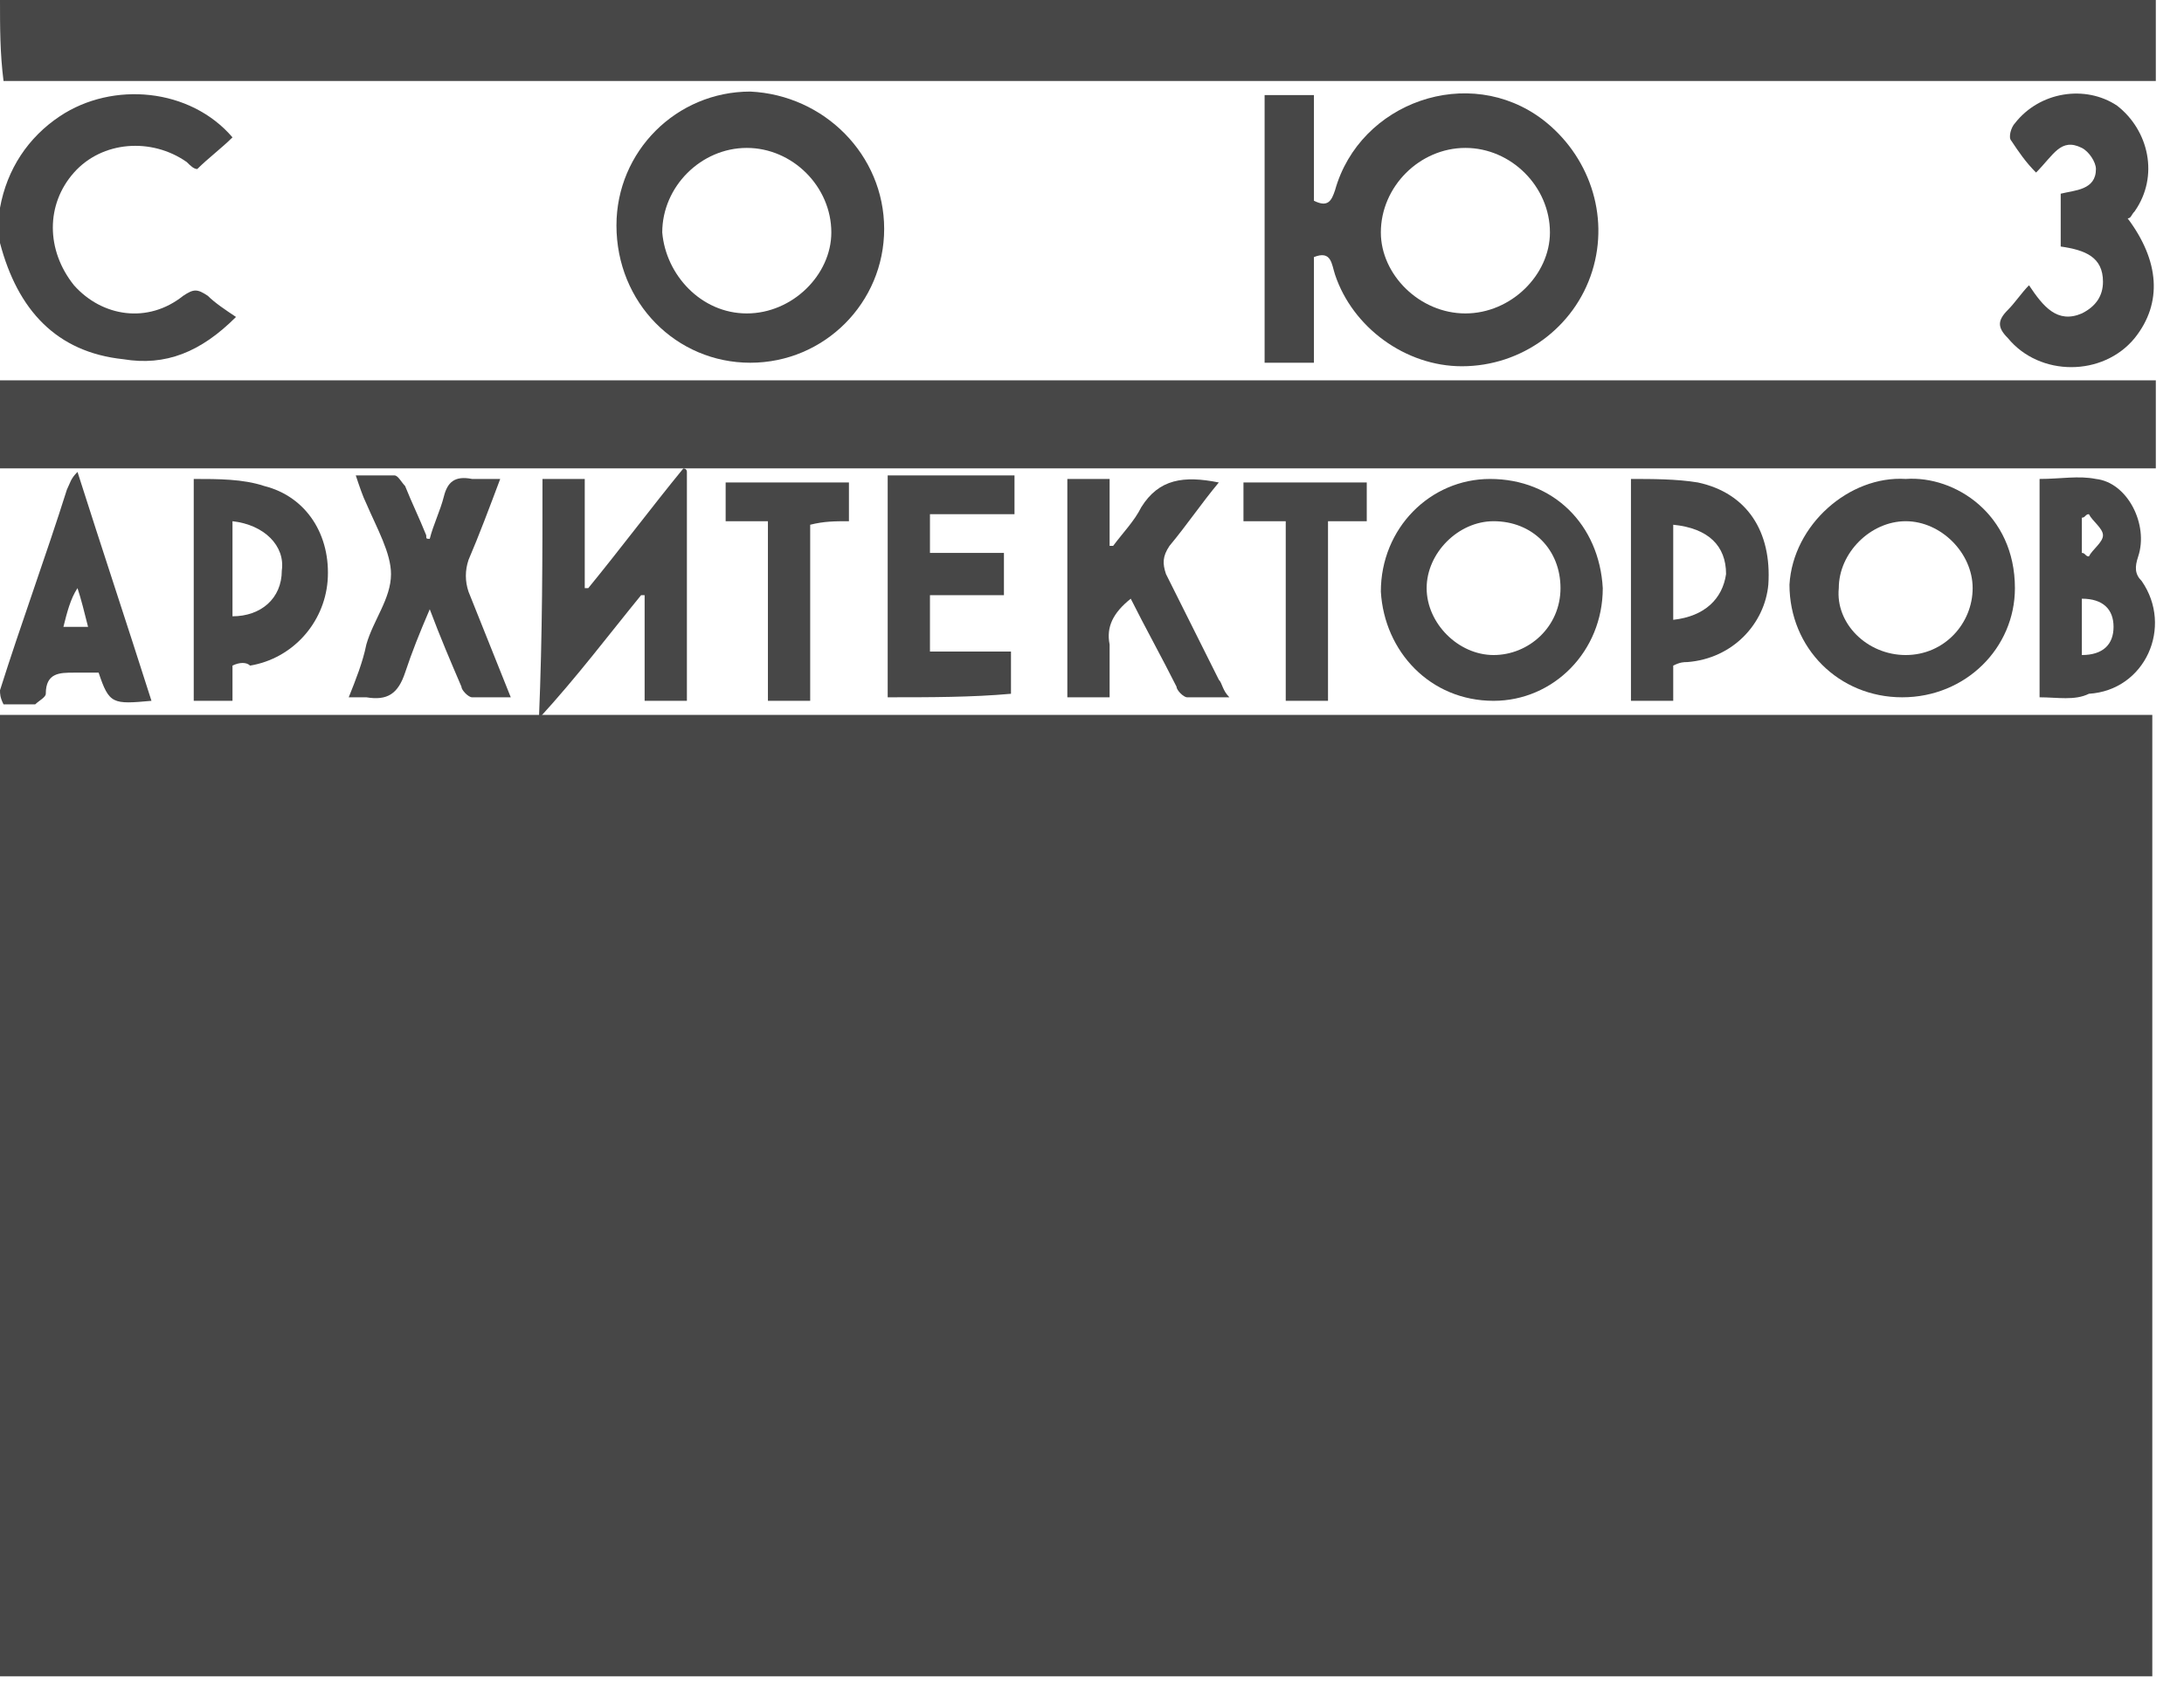 <?xml version="1.0" encoding="UTF-8"?> <svg xmlns="http://www.w3.org/2000/svg" width="62" height="48" viewBox="0 0 62 48" fill="none"> <g clip-path="url(#clip0_32_6)"> <path d="M0 47.6C0 38.5 0 29.4 0 20.3C0.2 20.3 0.3 20.3 0.5 20.3C20.5 20.3 40.6 20.3 60.6 20.3C60.8 20.3 61 20.3 61.1 20.3C61.1 29.4 61.1 38.5 61.1 47.6C60.8 47.6 60.6 47.6 60.4 47.6C40.5 47.6 20.5 47.6 0.6 47.6C0.4 47.6 0.2 47.6 0 47.6Z" fill="#474747"></path> <path d="M0 10.8C0.2 10.8 0.4 10.8 0.7 10.8C20.6 10.8 40.6 10.8 60.5 10.8C60.7 10.8 60.9 10.8 61.2 10.8C61.2 11.6 61.2 12.4 61.2 13.3C61 13.3 60.7 13.3 60.5 13.3C40.6 13.3 20.7 13.3 0.7 13.3C0.5 13.3 0.2 13.3 0 13.3C0 12.4 0 11.6 0 10.8Z" fill="#474747"></path> <path d="M0 0C20.4 0 40.8 0 61.2 0C61.2 0.8 61.2 1.5 61.2 2.3C61 2.3 60.8 2.3 60.7 2.3C40.7 2.3 20.6 2.3 0.6 2.3C0.4 2.3 0.3 2.3 0.1 2.3C0 1.5 0 0.8 0 0Z" fill="#474747"></path> <path d="M0 5.9C0.2 4.8 0.8 3.9 1.7 3.3C3.2 2.3 5.4 2.5 6.6 3.9C6.3 4.2 5.9 4.5 5.6 4.8C5.5 4.8 5.4 4.7 5.3 4.6C4.3 3.9 2.9 4 2.1 4.9C1.3 5.8 1.3 7.1 2.1 8.1C2.9 9 4.2 9.2 5.2 8.4C5.5 8.2 5.6 8.2 5.9 8.4C6.1 8.6 6.4 8.8 6.7 9C5.7 10 4.7 10.4 3.5 10.2C1.6 10 0.5 8.8 0 6.9C0 6.7 0 6.3 0 5.9Z" fill="#474747"></path> <path d="M0 19.6C0.6 17.7 1.3 15.8 1.9 13.9C2 13.7 2 13.6 2.2 13.4C2.9 15.6 3.6 17.7 4.3 19.9C3.2 20 3.1 20 2.8 19.1C2.6 19.1 2.4 19.1 2.1 19.1C1.7 19.1 1.3 19.1 1.3 19.7C1.3 19.8 1.1 19.9 1 20C0.7 20 0.4 20 0.1 20C0 19.8 0 19.7 0 19.6ZM2.2 16.7C2.1 16.7 2.1 16.7 2.2 16.7C2 17 1.9 17.4 1.8 17.8C2 17.8 2.2 17.8 2.5 17.8C2.4 17.4 2.3 17 2.2 16.7Z" fill="#474747"></path> <path d="M37.3 7.3C37.3 8.3 37.3 9.3 37.3 10.3C36.8 10.3 36.4 10.3 35.9 10.3C35.9 7.8 35.9 5.2 35.9 2.7C36.3 2.7 36.8 2.7 37.3 2.7C37.3 3.7 37.3 4.7 37.3 5.7C37.7 5.9 37.8 5.7 37.9 5.4C38.6 2.9 41.7 1.8 43.8 3.4C45.1 4.4 45.7 6.1 45.2 7.7C44.7 9.3 43.2 10.4 41.5 10.4C39.9 10.4 38.4 9.3 37.9 7.8C37.8 7.5 37.8 7.1 37.3 7.3ZM41.6 8.9C42.9 8.9 44 7.8 44 6.6C44 5.3 42.9 4.2 41.6 4.2C40.3 4.2 39.2 5.3 39.2 6.6C39.2 7.8 40.3 8.9 41.6 8.9Z" fill="#474747"></path> <path d="M25.1 6.5C25.1 8.6 23.4 10.3 21.3 10.3C19.2 10.3 17.5 8.6 17.5 6.4C17.5 4.3 19.2 2.6 21.3 2.6C23.4 2.7 25.1 4.4 25.1 6.5ZM21.2 8.9C22.5 8.9 23.6 7.8 23.6 6.6C23.6 5.3 22.5 4.2 21.2 4.2C19.9 4.2 18.8 5.3 18.8 6.6C18.9 7.8 19.9 8.9 21.2 8.9Z" fill="#474747"></path> <path d="M42.3 13.6C44.1 13.6 45.4 14.9 45.5 16.7C45.5 18.5 44.1 19.9 42.4 19.9C40.6 19.9 39.3 18.5 39.2 16.8C39.2 15 40.6 13.6 42.3 13.6ZM44.3 16.7C44.3 15.6 43.5 14.8 42.4 14.8C41.4 14.8 40.5 15.7 40.5 16.7C40.5 17.7 41.4 18.6 42.4 18.6C43.4 18.6 44.3 17.8 44.3 16.7Z" fill="#474747"></path> <path d="M54.1 13.6C55.5 13.5 57.2 14.6 57.2 16.7C57.2 18.4 55.8 19.8 54 19.8C52.2 19.8 50.8 18.4 50.8 16.6C50.9 14.9 52.5 13.5 54.1 13.6ZM54.1 18.6C55.2 18.6 56 17.7 56 16.7C56 15.7 55.1 14.8 54.1 14.8C53.1 14.8 52.2 15.7 52.2 16.7C52.1 17.7 53 18.6 54.1 18.6Z" fill="#474747"></path> <path d="M58.5 7C58.5 6.5 58.5 6 58.5 5.5C58.9 5.4 59.5 5.4 59.5 4.8C59.5 4.6 59.3 4.3 59.1 4.2C58.5 3.9 58.3 4.4 57.8 4.9C57.5 4.6 57.3 4.3 57.1 4C57 3.9 57.1 3.6 57.2 3.5C57.9 2.6 59.2 2.4 60.1 3C61 3.7 61.3 5 60.6 6C60.5 6.1 60.5 6.2 60.4 6.2C61.3 7.4 61.4 8.6 60.6 9.6C59.7 10.7 57.9 10.7 57 9.6C56.7 9.3 56.7 9.1 57 8.8C57.2 8.6 57.4 8.3 57.6 8.1C58 8.7 58.4 9.2 59.1 8.9C59.5 8.7 59.7 8.4 59.7 8C59.7 7.3 59.2 7.1 58.5 7Z" fill="#474747"></path> <path d="M15.4 13.6C15.8 13.6 16.1 13.6 16.6 13.6C16.6 14.6 16.6 15.7 16.6 16.7H16.7C17.6 15.6 18.5 14.4 19.4 13.3C19.4 13.3 19.5 13.3 19.5 13.4C19.5 15.5 19.5 17.7 19.5 19.9C19.1 19.9 18.8 19.9 18.3 19.9C18.3 18.9 18.3 17.9 18.3 16.9H18.2C17.3 18 16.4 19.2 15.3 20.4C15.4 18 15.4 15.8 15.4 13.6Z" fill="#474747"></path> <path d="M34.6 13.7C34.1 14.3 33.7 14.9 33.2 15.5C33 15.8 33 16 33.1 16.3C33.6 17.3 34.1 18.3 34.6 19.3C34.7 19.4 34.7 19.6 34.9 19.8C34.5 19.8 34.1 19.8 33.7 19.8C33.6 19.8 33.4 19.6 33.4 19.5C33 18.7 32.5 17.8 32.1 17C31.6 17.4 31.4 17.8 31.5 18.3C31.5 18.8 31.5 19.3 31.5 19.8C31.1 19.8 30.7 19.8 30.3 19.8C30.3 17.7 30.3 15.7 30.3 13.6C30.7 13.6 31.1 13.6 31.5 13.6C31.5 14.3 31.5 14.9 31.5 15.5H31.6C31.9 15.1 32.2 14.8 32.4 14.4C32.9 13.6 33.6 13.5 34.6 13.7Z" fill="#474747"></path> <path d="M57.9 19.8C57.9 17.7 57.9 15.7 57.9 13.6C58.5 13.6 59 13.5 59.5 13.6C60.4 13.7 61 14.9 60.7 15.8C60.6 16.1 60.6 16.3 60.8 16.5C61.7 17.8 60.9 19.6 59.3 19.7C58.9 19.9 58.4 19.8 57.9 19.8ZM59.1 18.6C59.7 18.6 60 18.3 60 17.8C60 17.3 59.7 17 59.1 17C59.1 17.1 59.1 17.1 59.1 17.2C59.1 17.6 59.1 18.1 59.1 18.6ZM59.3 14.6C59.2 14.6 59.2 14.7 59.1 14.7C59.1 15 59.1 15.4 59.1 15.7C59.2 15.7 59.2 15.8 59.3 15.8C59.4 15.6 59.7 15.4 59.7 15.2C59.7 15 59.4 14.8 59.3 14.6Z" fill="#474747"></path> <path d="M25.2 19.8C25.2 19.5 25.2 19.3 25.2 19C25.2 17.2 25.2 15.4 25.2 13.5C26.4 13.5 27.6 13.5 28.8 13.5C28.8 13.9 28.8 14.2 28.8 14.6C28 14.6 27.3 14.6 26.4 14.6C26.4 15 26.4 15.3 26.4 15.7C27.1 15.7 27.8 15.7 28.5 15.7C28.5 16.1 28.5 16.5 28.5 16.9C27.8 16.9 27.1 16.9 26.4 16.9C26.4 17.5 26.4 18 26.4 18.5C27.2 18.5 27.9 18.5 28.7 18.5C28.7 18.9 28.7 19.3 28.7 19.7C27.6 19.8 26.4 19.8 25.2 19.8Z" fill="#474747"></path> <path d="M47.5 18.9C47.5 19.2 47.5 19.5 47.5 19.9C47.1 19.9 46.7 19.9 46.3 19.9C46.3 17.8 46.3 15.8 46.3 13.6C46.9 13.6 47.6 13.6 48.2 13.7C49.6 14 50.3 15.1 50.2 16.6C50.1 17.7 49.2 18.7 47.9 18.8C47.8 18.8 47.7 18.8 47.5 18.9ZM47.5 17.6C48.4 17.5 48.9 17 49 16.3C49 15.5 48.5 15 47.5 14.9C47.5 15.7 47.5 16.6 47.5 17.6Z" fill="#474747"></path> <path d="M12.2 15.3C12.3 14.9 12.5 14.5 12.6 14.1C12.7 13.7 12.9 13.5 13.4 13.6C13.6 13.6 13.8 13.6 14.2 13.6C13.9 14.4 13.6 15.2 13.3 15.9C13.2 16.2 13.2 16.5 13.3 16.8C13.7 17.8 14.1 18.8 14.5 19.8C14.1 19.8 13.7 19.8 13.4 19.8C13.3 19.8 13.1 19.6 13.1 19.5C12.8 18.8 12.5 18.1 12.2 17.3C11.9 18 11.7 18.5 11.5 19.1C11.3 19.7 11 19.9 10.4 19.8C10.3 19.8 10.1 19.8 9.9 19.8C10.1 19.3 10.3 18.8 10.4 18.3C10.6 17.6 11.1 17 11.1 16.3C11.1 15.7 10.7 15 10.4 14.3C10.3 14.1 10.2 13.8 10.1 13.5C10.5 13.5 10.9 13.5 11.2 13.5C11.3 13.5 11.4 13.7 11.5 13.8C11.7 14.3 11.9 14.7 12.1 15.2C12.1 15.3 12.1 15.3 12.2 15.3Z" fill="#474747"></path> <path d="M6.6 18.9C6.6 19.2 6.6 19.5 6.6 19.9C6.2 19.9 5.9 19.9 5.5 19.9C5.5 17.8 5.5 15.8 5.5 13.6C6.2 13.6 6.9 13.6 7.5 13.8C8.7 14.1 9.4 15.2 9.3 16.5C9.2 17.7 8.3 18.7 7.1 18.9C7 18.8 6.8 18.8 6.6 18.9ZM6.6 14.8C6.6 15.7 6.6 16.6 6.6 17.5C7.4 17.5 8 17 8 16.2C8.1 15.5 7.5 14.9 6.6 14.8Z" fill="#474747"></path> <path d="M21.8 14.8C21.3 14.8 21 14.8 20.6 14.8C20.6 14.4 20.6 14 20.6 13.7C21.8 13.7 22.9 13.7 24.1 13.7C24.1 14.1 24.1 14.4 24.1 14.8C23.7 14.8 23.4 14.8 23 14.9C23 16.6 23 18.2 23 19.9C22.6 19.9 22.2 19.9 21.8 19.9C21.8 18.2 21.8 16.5 21.8 14.8Z" fill="#474747"></path> <path d="M36.5 14.8C36.1 14.8 35.7 14.8 35.3 14.8C35.3 14.4 35.3 14 35.3 13.7C36.5 13.7 37.6 13.7 38.8 13.7C38.8 14.1 38.8 14.4 38.8 14.8C38.4 14.8 38.1 14.8 37.7 14.8C37.7 16.5 37.7 18.2 37.7 19.9C37.3 19.9 36.9 19.9 36.5 19.9C36.5 18.2 36.5 16.5 36.5 14.8Z" fill="#474747"></path> </g> <defs> <clipPath id="clip0_32_6"> <rect width="61.2" height="47.6" fill="white"></rect> </clipPath> </defs> </svg> 